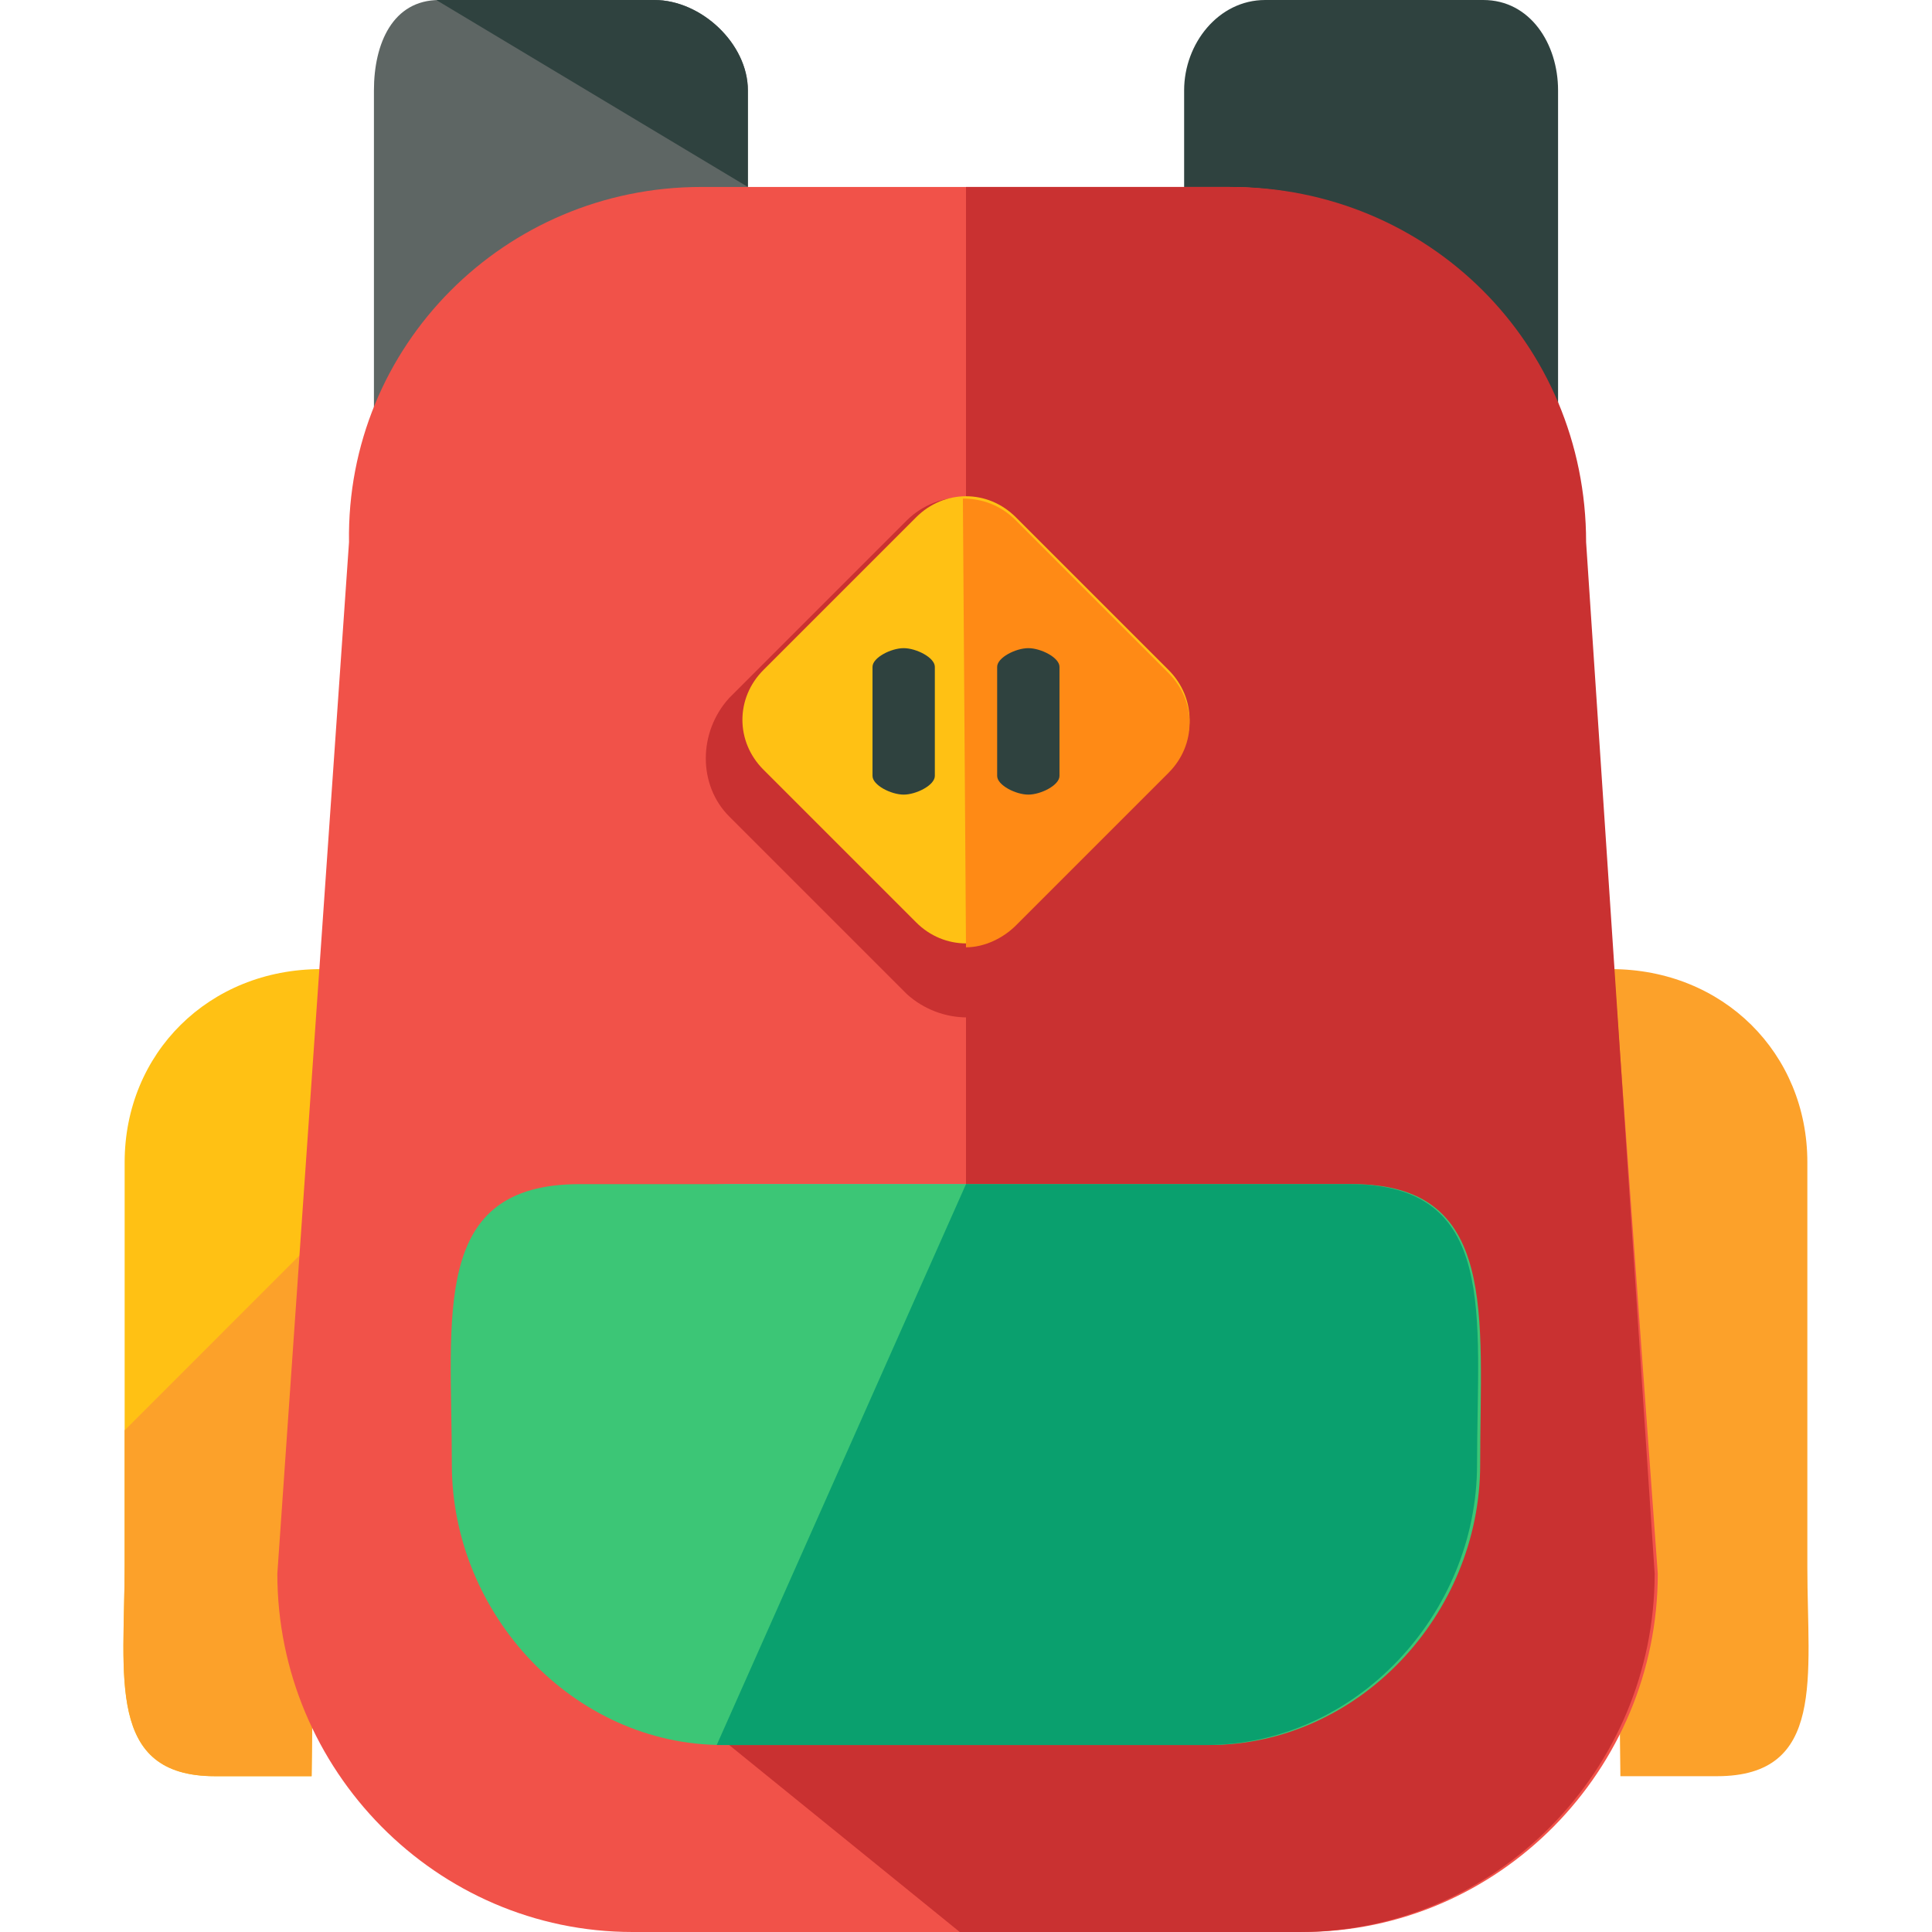 <?xml version="1.0" encoding="iso-8859-1"?>
<!-- Generator: Adobe Illustrator 19.0.0, SVG Export Plug-In . SVG Version: 6.00 Build 0)  -->
<svg version="1.1" id="Layer_1" xmlns="http://www.w3.org/2000/svg" xmlns:xlink="http://www.w3.org/1999/xlink" x="0px" y="0px"
	 viewBox="0 0 496 496" style="enable-background:new 0 0 496 496;" xml:space="preserve">
<path style="fill:#5E6664;" d="M96,112V23.2c0-12,4.8-23.2,16.8-23.2H168c12,0,24,11.2,24,23.2V48"/>
<g>
	<path style="fill:#2F423F;" d="M112,0h56c12,0,24,11.2,24,23.2V48"/>
	<path style="fill:#2F423F;" d="M400,112V23.2c0-12-7.2-23.2-19.2-23.2h-56c-12,0-20.8,11.2-20.8,23.2V48"/>
</g>
<path style="fill:#FFC114;" d="M80,456H55.2c-28,0-23.2-25.6-23.2-53.6v-104c0-28,21.6-49.6,50.4-49.6"/>
<g>
	<path style="fill:#FCA12A;" d="M32,367.2v34.4c0,28.8-4.8,54.4,23.2,54.4H80l1.6-138.4L32,367.2z"/>
	<path style="fill:#FCA12A;" d="M416,456h24.8c28,0,23.2-25.6,23.2-53.6v-104c0-28-21.6-49.6-50.4-49.6"/>
</g>
<path style="fill:#F15249;" d="M425.6,404c0,50.4-40.8,92-91.2,92h-172c-50.4,0-91.2-41.6-91.2-92l18.4-264.8
	C88.8,88.8,129.6,48,180,48h135.2c50.4,0,91.2,40.8,91.2,91.2L425.6,404z"/>
<path style="fill:#45C2B3;" d="M384,372c0,37.6-30.4,68-68,68H188c-37.6,0-68-30.4-68-68l0,0c0-37.6,30.4-68,68-68h128
	C353.6,304,384,334.4,384,372L384,372z"/>
<path style="fill:#C93131;" d="M407.2,139.2C407.2,88,366.4,48,316,48h-68v257.6L187.2,448l59.2,48h87.2c50.4,0,91.2-41.6,91.2-92
	L407.2,139.2z"/>
<path style="fill:#3CC676;" d="M380,376c0,38.4-31.2,72-69.6,72h-64h-60.8c-38.4,0-69.6-33.6-69.6-72l0,0c0-38.4-5.6-72,32.8-72H248
	h99.2C384.8,304,380,337.6,380,376L380,376z"/>
<path style="fill:#0AA06E;" d="M248,304h98.4c38.4,0,32.8,33.6,32.8,72l0,0c0,38.4-31.2,72-69.6,72h-64H184"/>
<path style="fill:#C93131;" d="M263.2,255.2c-8,8-21.6,8-30.4,0l-45.6-45.6c-8-8-8-21.6,0-30.4l45.6-45.6c8-8,21.6-8,30.4,0
	l45.6,45.6c8,8,8,21.6,0,30.4L263.2,255.2z"/>
<path style="fill:#FFC114;" d="M260.8,236.8c-7.2,7.2-18.4,7.2-25.6,0L196,197.6c-7.2-7.2-7.2-18.4,0-25.6l39.2-39.2
	c7.2-7.2,18.4-7.2,25.6,0L300,172c7.2,7.2,7.2,18.4,0,25.6L260.8,236.8z"/>
<path style="fill:#FF8A15;" d="M247.2,128c4.8,0,9.6,1.6,13.6,5.6l39.2,39.2c7.2,7.2,7.2,18.4,0,25.6l-39.2,39.2
	c-3.2,3.2-8,5.6-12.8,5.6"/>
<g>
	<path style="fill:#2F423F;" d="M240,199.2c0,2.4-4.8,4.8-8,4.8l0,0c-3.2,0-8-2.4-8-4.8v-28c0-2.4,4.8-4.8,8-4.8l0,0
		c3.2,0,8,2.4,8,4.8V199.2z"/>
	<path style="fill:#2F423F;" d="M272,199.2c0,2.4-4.8,4.8-8,4.8l0,0c-3.2,0-8-2.4-8-4.8v-28c0-2.4,4.8-4.8,8-4.8l0,0
		c3.2,0,8,2.4,8,4.8V199.2z"/>
</g>
<g>
</g>
<g>
</g>
<g>
</g>
<g>
</g>
<g>
</g>
<g>
</g>
<g>
</g>
<g>
</g>
<g>
</g>
<g>
</g>
<g>
</g>
<g>
</g>
<g>
</g>
<g>
</g>
<g>
</g>
</svg>
